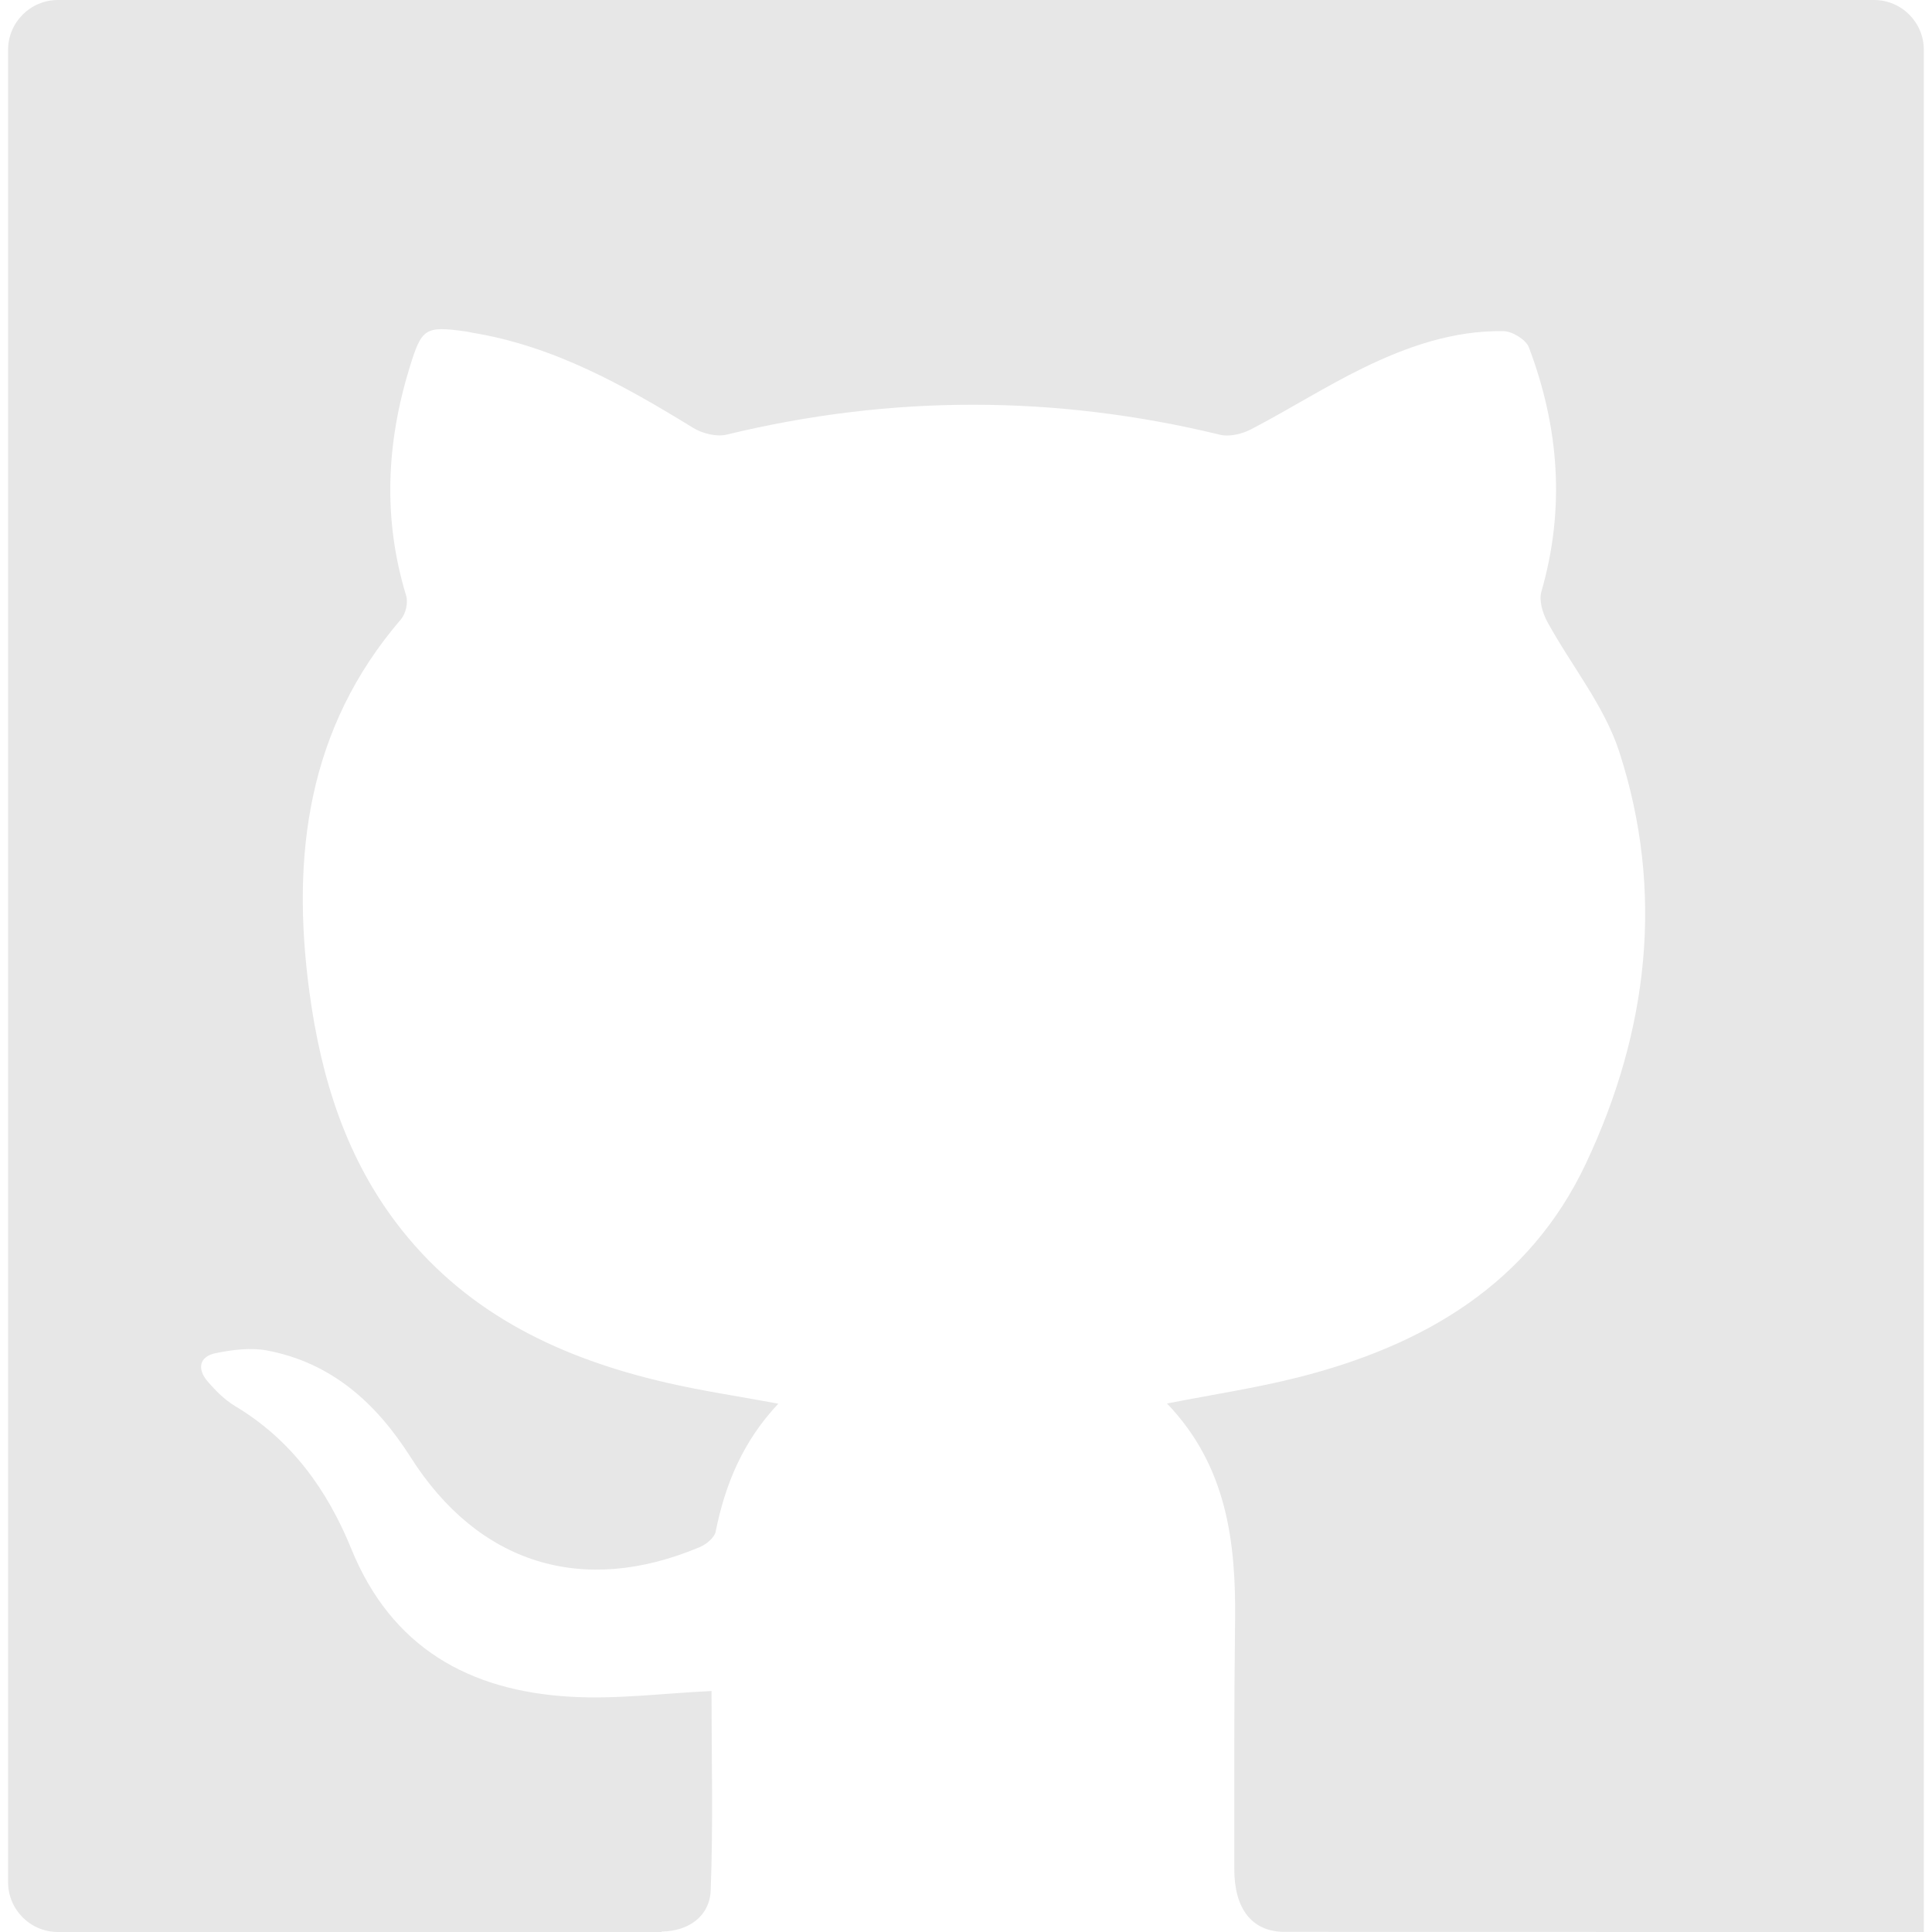 <svg width="22" height="22" viewBox="0 0 22 22" fill="none" xmlns="http://www.w3.org/2000/svg">
<path d="M21.34 0H0.66C0.346 0 0.092 0.254 0.092 0.568V21.432C0.092 21.746 0.346 22 0.66 22H7.534V21.995C7.845 21.991 8.082 21.818 8.093 21.524C8.122 20.76 8.102 19.994 8.102 19.256C7.548 19.282 7.019 19.352 6.497 19.321C5.344 19.255 4.458 18.763 3.999 17.634C3.727 16.966 3.317 16.394 2.678 16.012C2.559 15.941 2.455 15.836 2.363 15.729C2.244 15.59 2.267 15.447 2.455 15.409C2.645 15.37 2.853 15.343 3.04 15.378C3.776 15.517 4.285 15.978 4.675 16.592C5.446 17.807 6.632 18.179 7.966 17.618C8.041 17.587 8.135 17.511 8.149 17.442C8.257 16.904 8.458 16.414 8.863 15.984C8.413 15.9 7.995 15.839 7.586 15.744C6.408 15.472 5.35 14.981 4.576 14.007C3.945 13.213 3.656 12.283 3.523 11.293C3.315 9.742 3.501 8.291 4.566 7.052C4.62 6.989 4.649 6.861 4.625 6.783C4.359 5.912 4.399 5.048 4.664 4.186C4.802 3.734 4.841 3.711 5.303 3.774C5.331 3.778 5.358 3.785 5.386 3.79C6.312 3.943 7.109 4.391 7.893 4.872C7.999 4.937 8.16 4.977 8.275 4.949C10.15 4.494 12.021 4.496 13.895 4.951C14.004 4.977 14.149 4.94 14.253 4.885C14.68 4.662 15.088 4.403 15.52 4.191C16.023 3.946 16.552 3.761 17.122 3.771C17.222 3.773 17.377 3.868 17.41 3.956C17.753 4.865 17.825 5.791 17.552 6.737C17.523 6.838 17.566 6.982 17.62 7.081C17.89 7.576 18.267 8.033 18.438 8.558C18.958 10.158 18.768 11.743 18.06 13.247C17.411 14.625 16.207 15.324 14.783 15.684C14.301 15.806 13.808 15.88 13.289 15.982C13.97 16.692 14.076 17.559 14.064 18.468C14.052 19.405 14.055 20.342 14.055 21.279C14.054 21.733 14.252 21.984 14.598 21.998C14.598 22 21.907 22 21.907 22V0.568C21.907 0.254 21.653 0 21.34 0Z" fill="#E7E7E7"/>
</svg>
